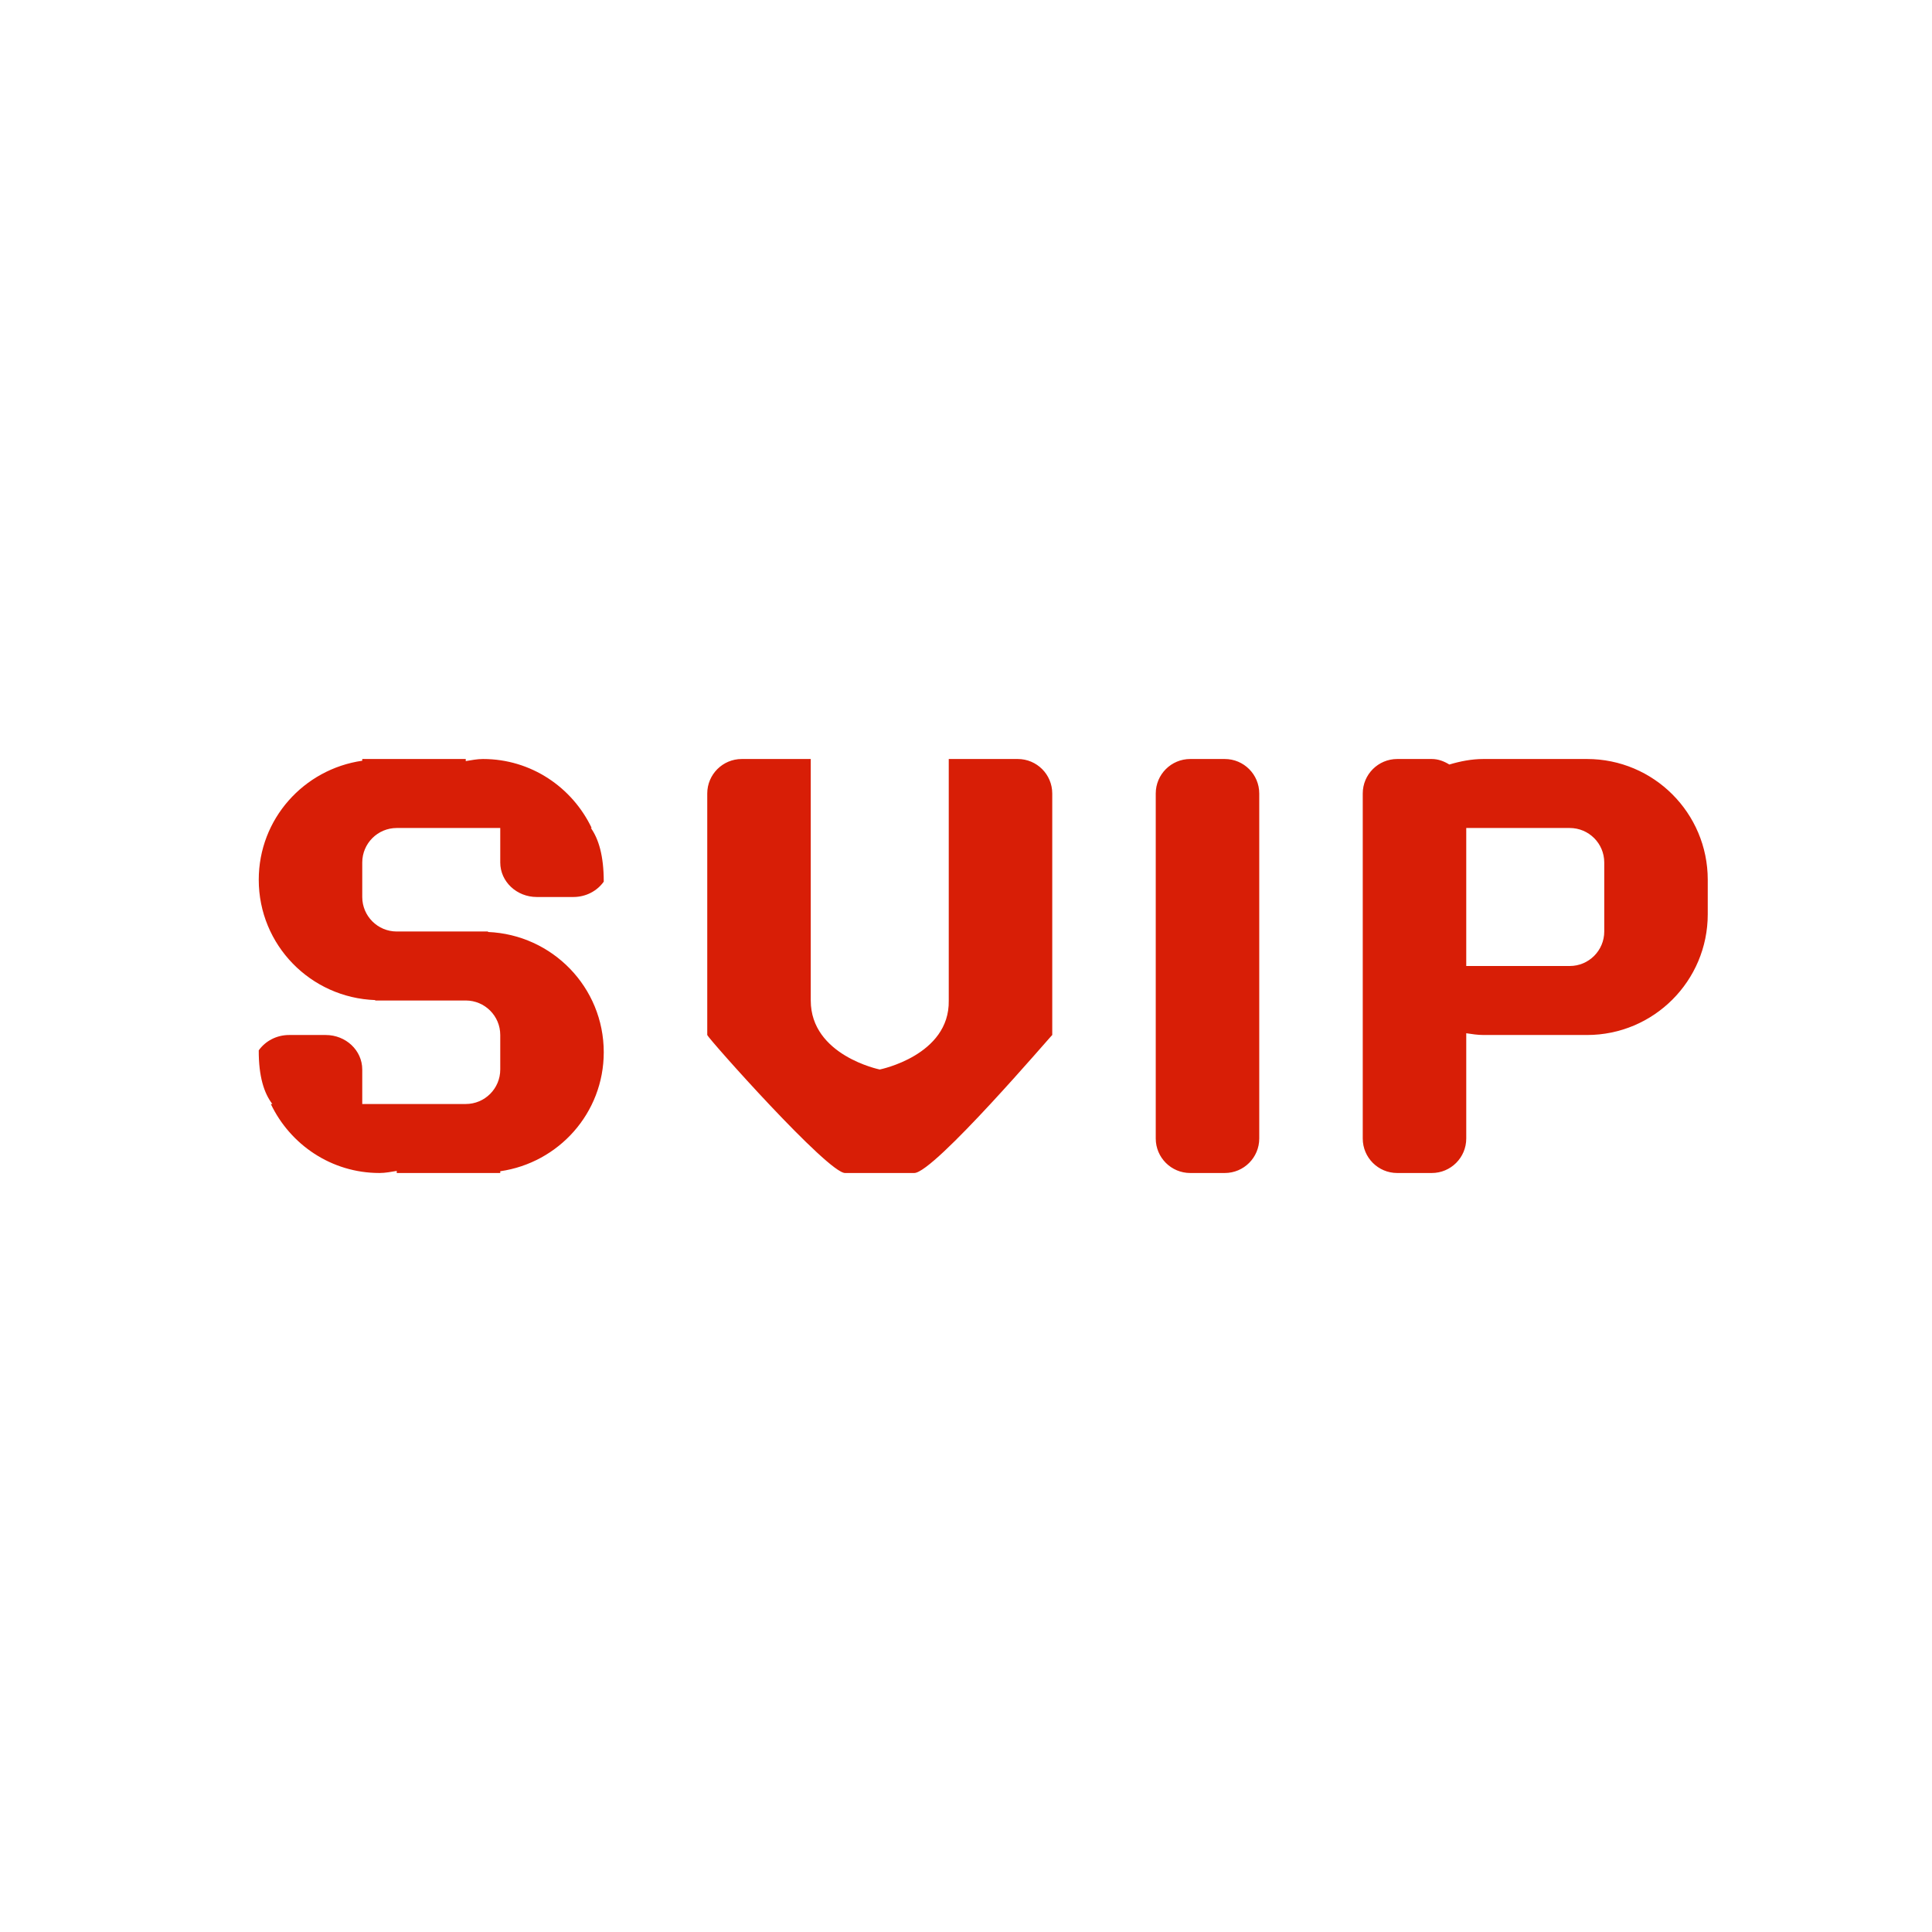 <?xml version="1.0" standalone="no"?><!DOCTYPE svg PUBLIC "-//W3C//DTD SVG 1.1//EN" "http://www.w3.org/Graphics/SVG/1.1/DTD/svg11.dtd"><svg t="1751554887426" class="icon" viewBox="0 0 1024 1024" version="1.1" xmlns="http://www.w3.org/2000/svg" p-id="1405" xmlns:xlink="http://www.w3.org/1999/xlink" width="256" height="256"><path d="M649.143 402.286l-18.286 0c-10.112 0-18.286 8.192-18.286 18.286l0 182.857c0 10.094 8.174 18.286 18.286 18.286l18.286 0c10.112 0 18.286-8.192 18.286-18.286L667.429 420.571C667.429 410.478 659.255 402.286 649.143 402.286zM539.429 402.286l-36.571 0c0 0 0 106.277 0 128 0.567 29.147-36.571 36.571-36.571 36.571s-36.571-7.424-36.571-36.571c0-25.143 0-128 0-128l-36.571 0c-10.094 0-18.286 8.192-18.286 18.286l0 128c0.567 1.902 64.384 73.71 73.143 73.143l36.571 0c10.478 0 73.143-73.527 73.143-73.143l0-128C557.714 410.478 549.541 402.286 539.429 402.286zM841.143 402.286l-54.857 0c-6.345 0-12.343 1.207-18.103 2.926C765.403 403.511 762.331 402.286 758.857 402.286l-18.286 0c-10.112 0-18.286 8.192-18.286 18.286l0 182.857c0 10.112 8.174 18.286 18.286 18.286l18.286 0c10.112 0 18.286-8.174 18.286-18.286l0-55.79C780.16 548.096 783.159 548.571 786.286 548.571l54.857 0c35.346 0 64-28.654 64-64l0-18.286C905.143 430.939 876.489 402.286 841.143 402.286zM850.286 493.714c0 10.094-8.192 18.286-18.286 18.286l-54.857 0 0-73.143 54.857 0c10.094 0 18.286 8.174 18.286 18.286L850.286 493.714zM284.507 475.429l19.383 0c6.729 0 12.635-3.237 16.11-8.137 0-13.733-2.706-22.619-6.821-28.434l0.421 0c-10.295-21.559-32.11-36.571-57.6-36.571-3.145 0-6.126 0.622-9.143 1.097L246.857 402.286l-54.857 0 0 0.914c-30.976 4.48-54.857 30.866-54.857 63.086 0 34.597 27.483 62.592 61.787 63.781-0.037 0.073-0.073 0.146-0.11 0.219L246.857 530.286c10.094 0 18.286 8.174 18.286 18.286l0 18.286c0 10.112-8.192 18.286-18.286 18.286l-54.857 0 0-18.286c0-10.112-8.667-18.286-19.365-18.286l-19.383 0C146.542 548.571 140.617 551.808 137.143 556.709 137.088 570.606 139.977 579.456 144.347 585.143L143.543 585.143c10.295 21.559 32.128 36.571 57.6 36.571 3.145 0 6.126-0.622 9.143-1.097L210.286 621.714l54.857 0 0-0.933c30.976-4.462 54.857-30.866 54.857-63.067 0-34.45-27.282-62.336-61.385-63.744 0.037-0.073 0.055-0.183 0.091-0.256L210.286 493.714c-10.094 0-18.286-8.192-18.286-18.286l0-18.286c0-10.094 8.192-18.286 18.286-18.286l54.857 0 0 18.286C265.143 467.237 273.81 475.429 284.507 475.429z" p-id="1406" fill="#d81e06"></path></svg>